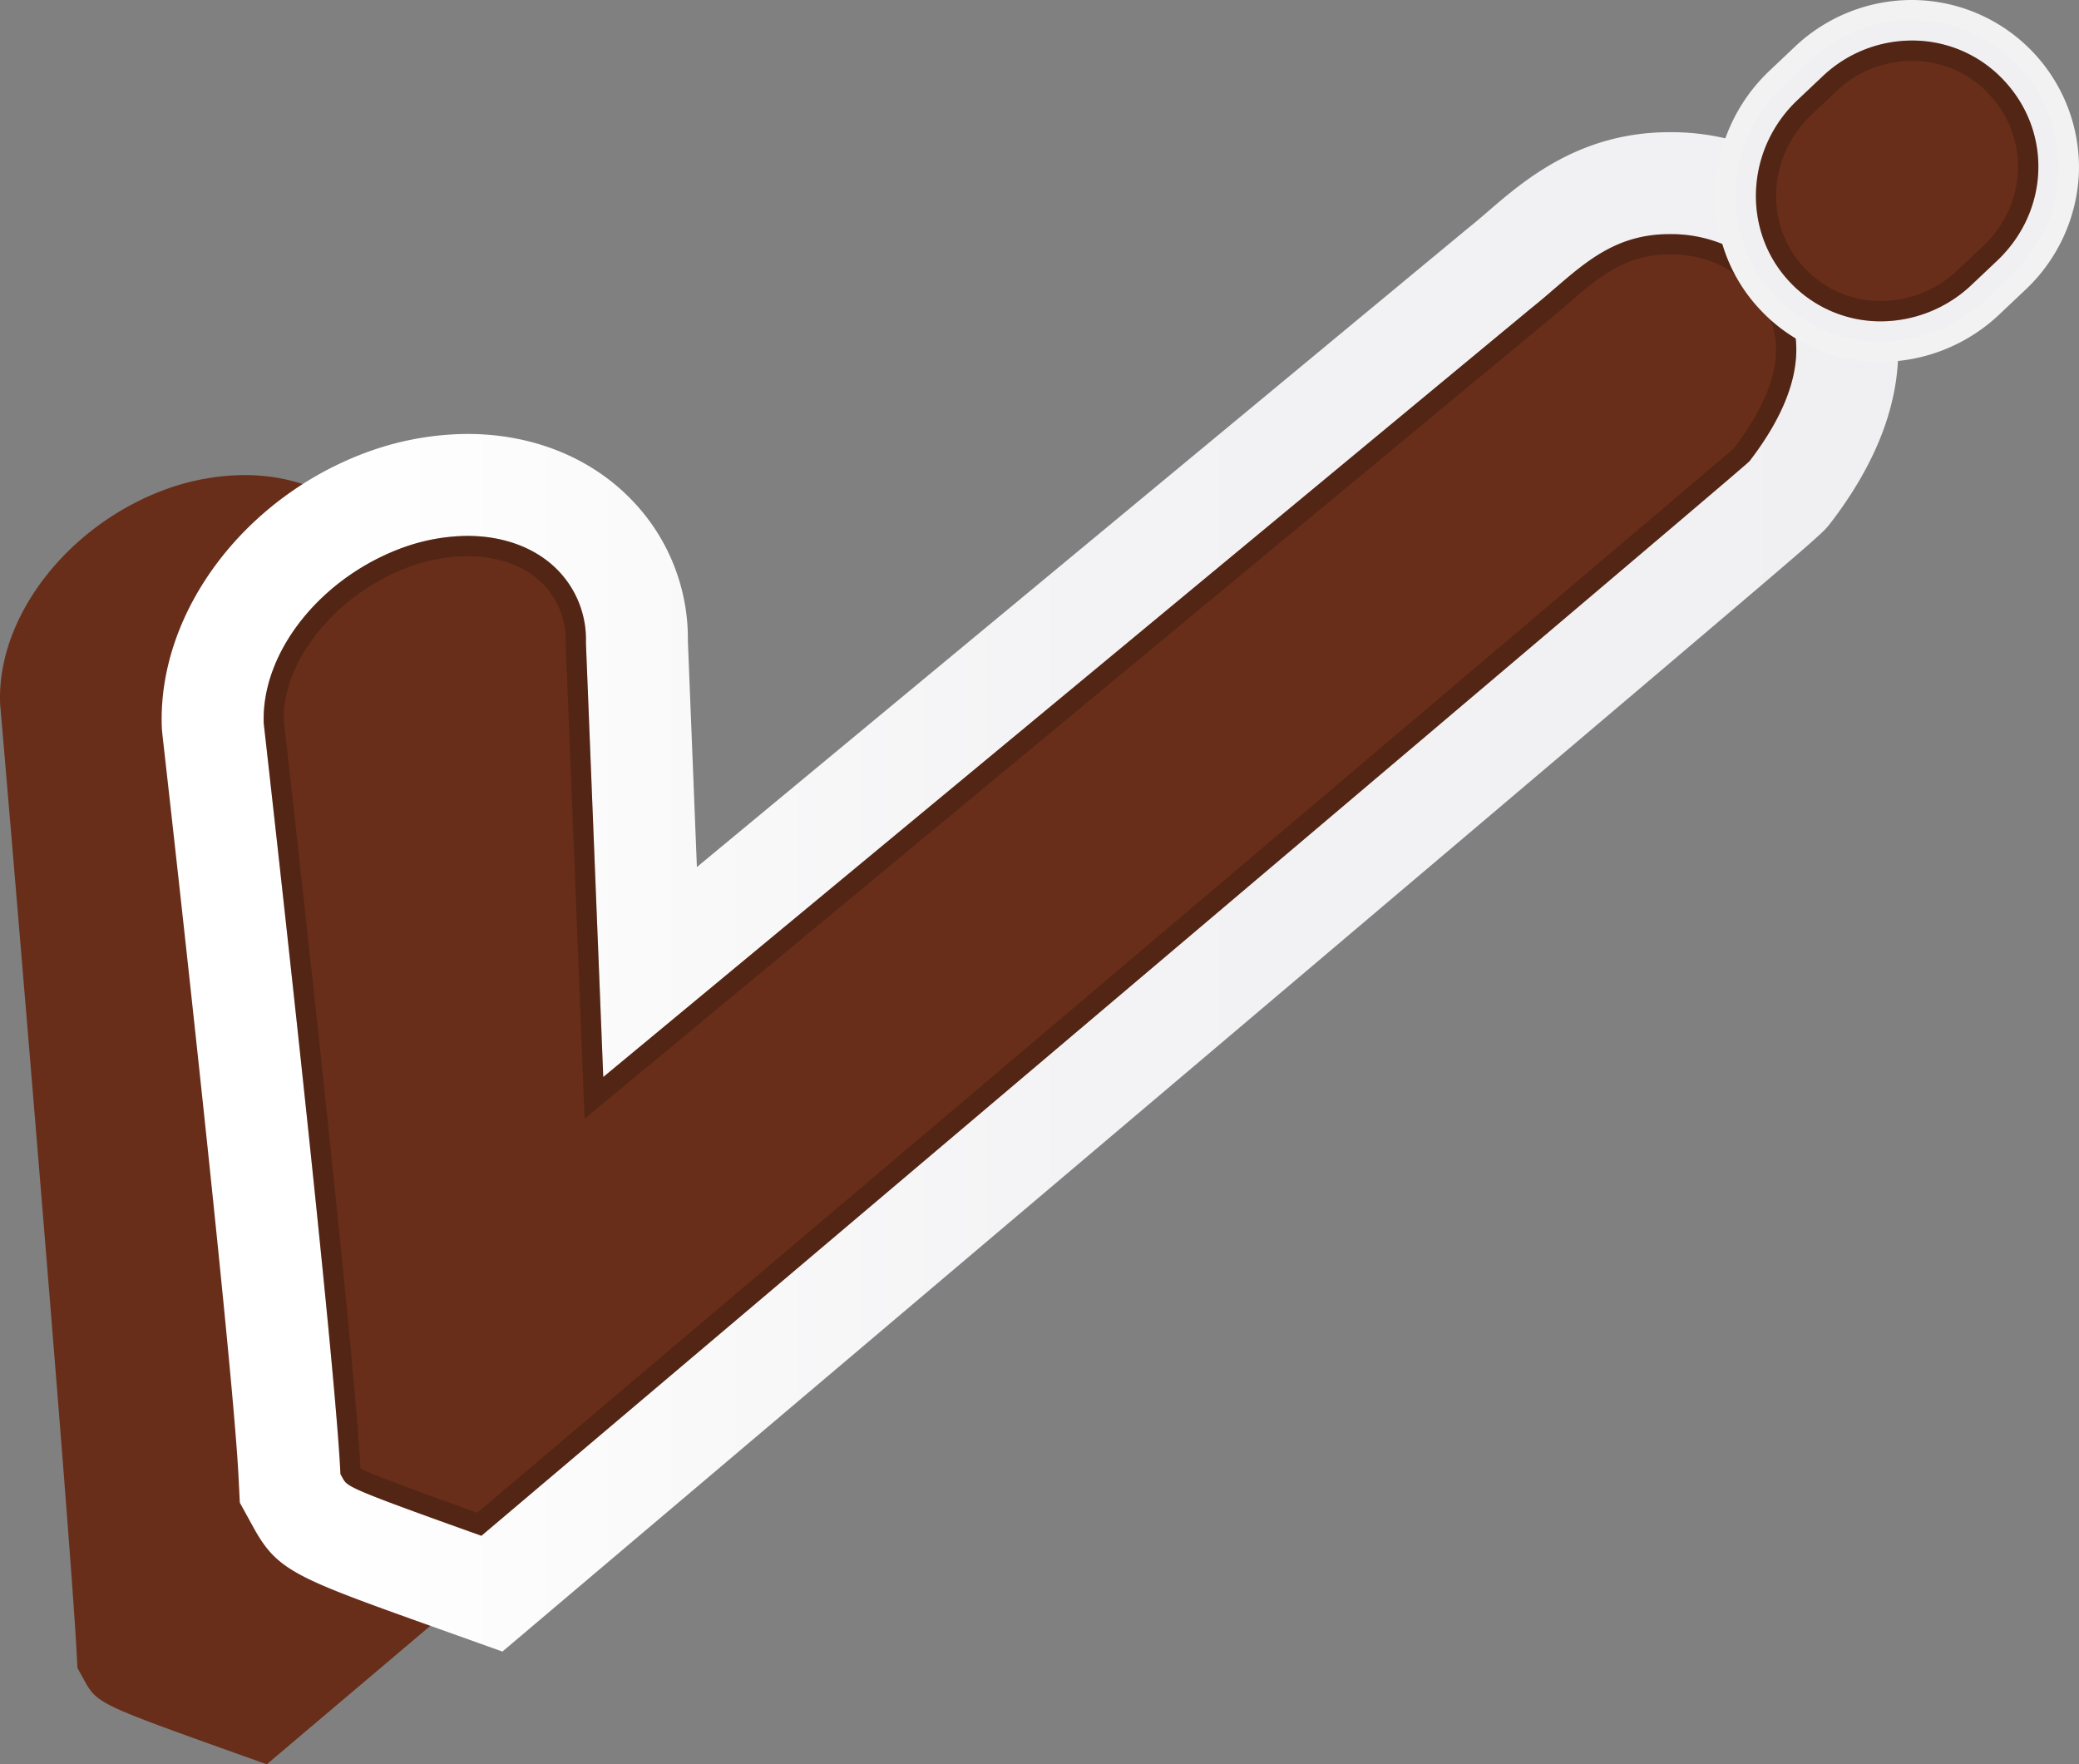 <svg id="Layer_1" data-name="Layer 1" xmlns="http://www.w3.org/2000/svg" xmlns:xlink="http://www.w3.org/1999/xlink" viewBox="0 0 508 431.064"><rect x="0" y="0" width="508" height="431.064" fill="#808080" stroke="none"/><defs><style>.cls-1{fill:#682e1a;}.cls-2{fill:#f0f0f2;}.cls-3{fill:url(#linear-gradient);}.cls-4{fill:#010002;}.cls-4,.cls-6{opacity:0.2;}.cls-5{fill:#f2f2f2;}</style><linearGradient id="linear-gradient" x1="41.502" y1="258.375" x2="465.834" y2="258.375" gradientUnits="userSpaceOnUse"><stop offset="0" stop-color="#fff"/><stop offset="0.098" stop-color="#fff"/><stop offset="0.13" stop-color="#fefefe"/><stop offset="0.53" stop-color="#f3f3f5"/><stop offset="1" stop-color="#f0f0f2"/></linearGradient></defs><title>logo-icon</title><path id="icon-check-shadow" class="cls-1" d="M59.116,468.649C26.354,456.937,25.672,456.608,22.569,450.977l-1.647-2.99-.177-3.41C19.095,412.775,2.278,214.863,2.108,213.368l-.065-.571-.019-.571c-.762-21.319,16.895-43.852,41.073-52.422a57.468,57.468,0,0,1,18.605-3.268c11.608,0,21.936,3.996,29.086,11.252a34.351,34.351,0,0,1,9.801,24.429l3.43,135.562c68.577-45.39,216.494-173.628,217.185-174.185,1.911-1.529,3.352,1.379,4.954,0,8.253-7.116,12.969-21.246,29.286-21.246A43.2,43.2,0,0,1,373.41,136.045c9.825,4.46,21.691,15.499,22.848,31.945.774,11.134-3.71,23.128-13.323,35.667-1.384,1.812-1.384,1.812-309.217,262.341L67.18,471.532Z" transform="translate(-2 -40.468)"/><path class="cls-2" d="M113.608,424.066C81.475,412.582,80.22,412.137,77.059,406.395l-1.647-2.99-.174-3.415c-1.616-31.12-17.935-175.45-18.629-181.579l-.082-.868c-.774-21.679,16.883-44.215,41.061-52.782a57.679,57.679,0,0,1,18.605-3.27c11.605,0,21.936,3.996,29.086,11.252a33.932,33.932,0,0,1,9.801,24.55l3.427,85.91c59.707-49.466,210.928-174.746,211.61-175.295,1.906-1.524,3.585-2.973,5.171-4.339,8.2-7.07,18.334-15.802,34.646-15.802a43.2,43.2,0,0,1,17.967,3.696c9.82,4.458,21.696,15.502,22.848,31.947.774,11.126-3.71,23.123-13.323,35.662-1.325,1.744-1.379,1.814-309.217,262.344l-6.535,5.534Z" transform="translate(-2 -40.468)"/><path class="cls-3" d="M108.559,438.191C74.221,425.919,69.818,424.345,63.918,413.629l-3.312-6.01-.35-6.866C58.978,376.112,47.561,271.808,41.703,220.1l-.152-1.583-.016-.438c-1.009-28.25,20.457-56.62,51.041-67.457l.285-.098a72.314,72.314,0,0,1,23.331-4.034c15.655,0,29.779,5.584,39.77,15.725a48.61,48.61,0,0,1,14.117,34.799l2.206,55.294C227.418,206.631,359.945,96.838,360.708,96.224c1.688-1.349,3.207-2.658,4.677-3.924l.113-.098c8.973-7.736,22.541-19.436,44.436-19.436a58.068,58.068,0,0,1,24.161,5.035c13.58,6.165,30.004,21.532,31.616,44.56,1.035,14.886-4.476,30.305-16.382,45.836-1.847,2.43-1.959,2.578-41.866,36.438-39.6,33.601-123.927,104.972-269.564,228.229l-13.132,11.119Z" transform="translate(-2 -40.468)"/><path id="icon-check-outer" class="cls-1" d="M116.941,414.735c-29.855-10.667-30.087-11.092-31.204-13.119l-.549-.997-.058-1.137c-1.667-32.102-18.518-180.778-18.687-182.275-.643-17.558,14.181-35.926,34.453-43.107a47.414,47.414,0,0,1,15.296-2.702c8.932,0,16.755,2.946,22.028,8.299a24.233,24.233,0,0,1,6.949,17.785l4.235,106.126C203.381,258.884,375.703,116.129,376.346,115.611c1.983-1.589,3.773-3.127,5.462-4.584,8.064-6.952,15.49-13.354,28.125-13.354a33.372,33.372,0,0,1,13.879,2.813c7.914,3.594,16.259,12.29,17.052,23.614.6,8.642-3.202,18.38-11.3,28.943-.445.583-.745.977-307.756,260.81l-2.179,1.843Z" transform="translate(-2 -40.468)"/><path class="cls-4" d="M116.941,414.735c-29.855-10.667-30.087-11.092-31.204-13.119l-.549-.997-.058-1.137c-1.667-32.102-18.518-180.778-18.687-182.275-.643-17.558,14.181-35.926,34.453-43.107a47.414,47.414,0,0,1,15.296-2.702c8.932,0,16.755,2.946,22.028,8.299a24.233,24.233,0,0,1,6.949,17.785l4.235,106.126C203.381,258.884,375.703,116.129,376.346,115.611c1.983-1.589,3.773-3.127,5.462-4.584,8.064-6.952,15.49-13.354,28.125-13.354a33.372,33.372,0,0,1,13.879,2.813c7.914,3.594,16.259,12.29,17.052,23.614.6,8.642-3.202,18.38-11.3,28.943-.445.583-.745.977-307.756,260.81l-2.179,1.843Z" transform="translate(-2 -40.468)"/><path id="icon-check-inner" class="cls-1" d="M90.077,399.226c-1.694-32.624-18.712-182.578-18.712-182.578-.532-14.868,13.168-31.497,31.185-37.88a42.383,42.383,0,0,1,13.642-2.416c7.597,0,14.167,2.424,18.499,6.821A19.385,19.385,0,0,1,140.216,197.409l4.639,116.4c45.867-38.001,233.986-193.849,234.598-194.34,2.099-1.679,3.996-3.316,5.783-4.857,7.459-6.431,13.901-11.985,24.698-11.985a28.462,28.462,0,0,1,11.83,2.37c6.579,2.987,13.509,10.161,14.159,19.452.515,7.392-2.946,15.998-10.292,25.581-.428.559-307.023,260.041-307.023,260.041S90.522,400.033,90.077,399.226Z" transform="translate(-2 -40.468)"/><path class="cls-5" d="M461.575,128.883a40.147,40.147,0,0,1-29.444-12.711c-15.492-16.399-14.462-42.631,2.295-58.471l6.11-5.776A41.551,41.551,0,0,1,469.158,40.468,40.901,40.901,0,0,1,509.975,82.617a41.524,41.524,0,0,1-13.221,28.795l-6.11,5.774A42.245,42.245,0,0,1,461.575,128.883Z" transform="translate(-2 -40.468)"/><path class="cls-2" d="M461.575,123.93a35.233,35.233,0,0,1-25.842-11.16c-13.618-14.413-12.677-37.503,2.097-51.469l6.11-5.774a36.607,36.607,0,0,1,25.218-10.106,35.431,35.431,0,0,1,26.002,11.194c13.852,14.658,13.056,37.147-1.809,51.195l-6.11,5.774A37.299,37.299,0,0,1,461.575,123.93Z" transform="translate(-2 -40.468)"/><path id="icon-dot-big" class="cls-1" d="M461.575,118.976a30.321,30.321,0,0,1-22.241-9.61c-11.743-12.428-10.892-32.375,1.899-44.464l6.11-5.776a31.68,31.68,0,0,1,21.815-8.751,30.532,30.532,0,0,1,22.403,9.641c11.944,12.64,11.235,32.053-1.611,44.193l-6.11,5.776A32.377,32.377,0,0,1,461.575,118.976Z" transform="translate(-2 -40.468)"/><path class="cls-6" d="M461.575,118.976a30.321,30.321,0,0,1-22.241-9.61c-11.743-12.428-10.892-32.375,1.899-44.464l6.11-5.776a31.68,31.68,0,0,1,21.815-8.751,30.532,30.532,0,0,1,22.403,9.641c11.944,12.64,11.235,32.053-1.611,44.193l-6.11,5.776A32.377,32.377,0,0,1,461.575,118.976Z" transform="translate(-2 -40.468)"/><path id="icon-dot-small" class="cls-1" d="M461.573,114.022a25.408,25.408,0,0,1-18.637-8.057c-9.869-10.444-9.107-27.25,1.7-37.464l6.11-5.776a26.747,26.747,0,0,1,18.412-7.397,25.621,25.621,0,0,1,18.801,8.091c10.038,10.623,9.416,26.957-1.413,37.191l-6.11,5.774a27.433,27.433,0,0,1-18.861,7.638Z" transform="translate(-2 -40.468)"/></svg>
